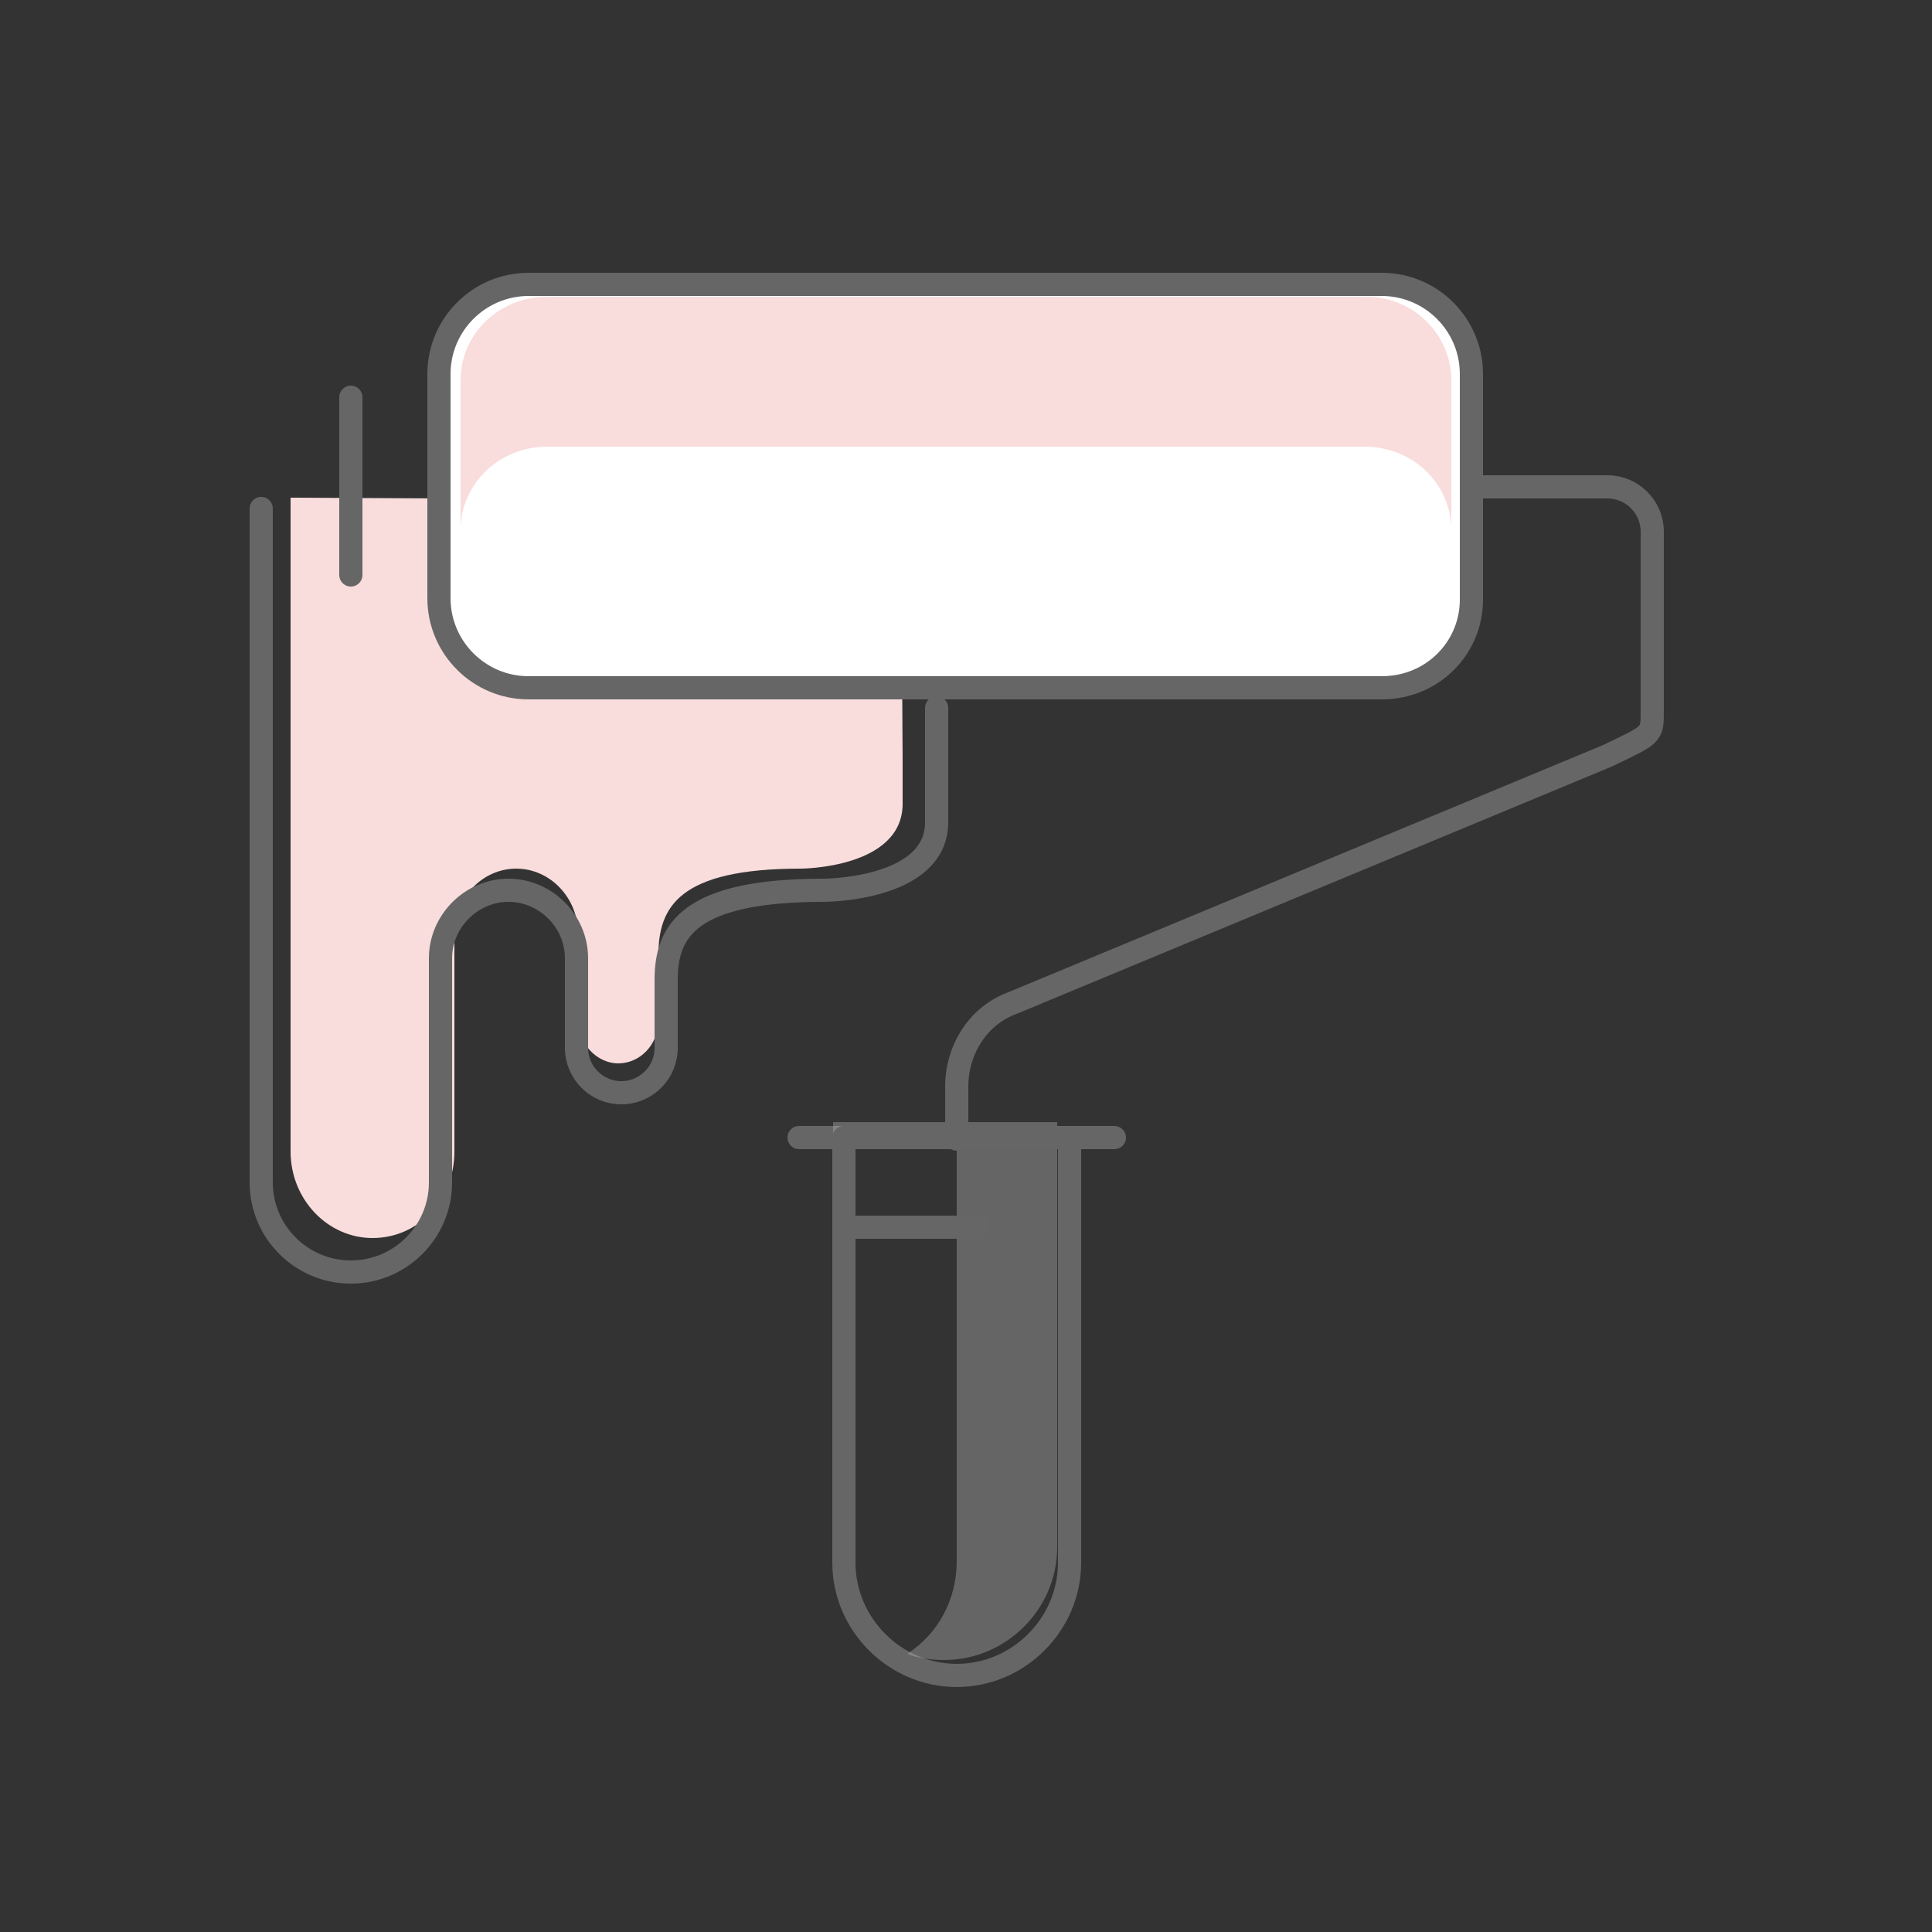 <?xml version="1.0" encoding="utf-8"?>
<!-- Generator: Adobe Illustrator 27.4.0, SVG Export Plug-In . SVG Version: 6.00 Build 0)  -->
<svg version="1.1" id="Layer_1" xmlns="http://www.w3.org/2000/svg" xmlns:xlink="http://www.w3.org/1999/xlink" x="0px" y="0px"
	 viewBox="0 0 125 125" style="enable-background:new 0 0 125 125;" xml:space="preserve">
<rect x="0" y="0" width="125" height="125" fill="#333333" stroke="none"/>
<style type="text/css">
	.st0{fill:#F9DCDC;}
	.st1{fill:none;stroke:#666666;stroke-width:1.5;stroke-linecap:round;stroke-linejoin:round;stroke-miterlimit:10;}
	.st2{opacity:0.37;fill:#BCBCBC;enable-background:new    ;}
	.st3{fill:#FFFFFF;stroke:#666666;stroke-width:1.5;stroke-linecap:round;stroke-linejoin:round;stroke-miterlimit:10;}
</style>
<path class="st0" d="M58.4,49.2V52c0,4.2-6.6,4.2-6.6,4.2c-7.9,0-9.2,2.5-9.2,5.6V66c0,1.6-1.2,2.8-2.6,2.8c-1.4,0-2.6-1.3-2.6-2.8
	v-5.6c0-2.3-1.8-4.2-4-4.2l0,0c-2.2,0-4,1.9-4,4.2v14.1c0,3.1-2.3,5.6-5.3,5.6l0,0c-2.9,0-5.3-2.5-5.3-5.6V32.2l39.5,0.2L58.4,49.2z
	"/>
<path class="st1" d="M51.7,73.6h2.9v27.5c0,4,3.3,7.3,7.3,7.3l0,0c4,0,7.3-3.3,7.3-7.3V73.6h2.9"/>
<path class="st2" d="M53.9,73.5h8V101c0,2.5-1.2,4.7-3.2,6c0.7,0.3,1.6,0.4,2.4,0.4c4,0,7.3-3.3,7.3-7.3V72.6H53.9V73.5z"/>
<line class="st1" x1="54.6" y1="73.6" x2="69.1" y2="73.6"/>
<path class="st3" d="M89.4,44.5H34.2c-3.2,0-5.8-2.6-5.8-5.8V24.2c0-3.2,2.6-5.8,5.8-5.8h55.2c3.2,0,5.8,2.6,5.8,5.8v14.6
	C95.2,41.9,92.7,44.5,89.4,44.5z"/>
<line class="st1" x1="22.7" y1="25.7" x2="22.7" y2="37.2"/>
<path class="st1" d="M16.9,32.9v43.6c0,3.2,2.6,5.8,5.8,5.8l0,0c3.2,0,5.8-2.6,5.8-5.8V62c0-2.4,2-4.4,4.4-4.4l0,0
	c2.4,0,4.4,2,4.4,4.4v5.8c0,1.6,1.3,2.9,2.9,2.9c1.6,0,2.9-1.3,2.9-2.9v-4.4c0-3.2,1.5-5.8,10.2-5.8c0,0,7.3,0,7.3-4.4v-7.4"/>
<line class="st1" x1="54.6" y1="79.4" x2="63.3" y2="79.4"/>
<path class="st1" d="M95.8,31.5h8.2c1.6,0,2.9,1.3,2.9,2.9v11.6c0,1.6,0,1.5-2.9,2.9L65.5,64.9c-2.2,0.8-3.6,3-3.6,5.4v3.4"/>
<path class="st0" d="M88.4,19.2h-53c-3.1,0-5.6,2.4-5.6,5.4v9.7c0-3,2.5-5.4,5.6-5.4h52.9c3.1,0,5.6,2.4,5.6,5.4v-9.7
	C93.9,21.7,91.5,19.2,88.4,19.2z"/>
</svg>
